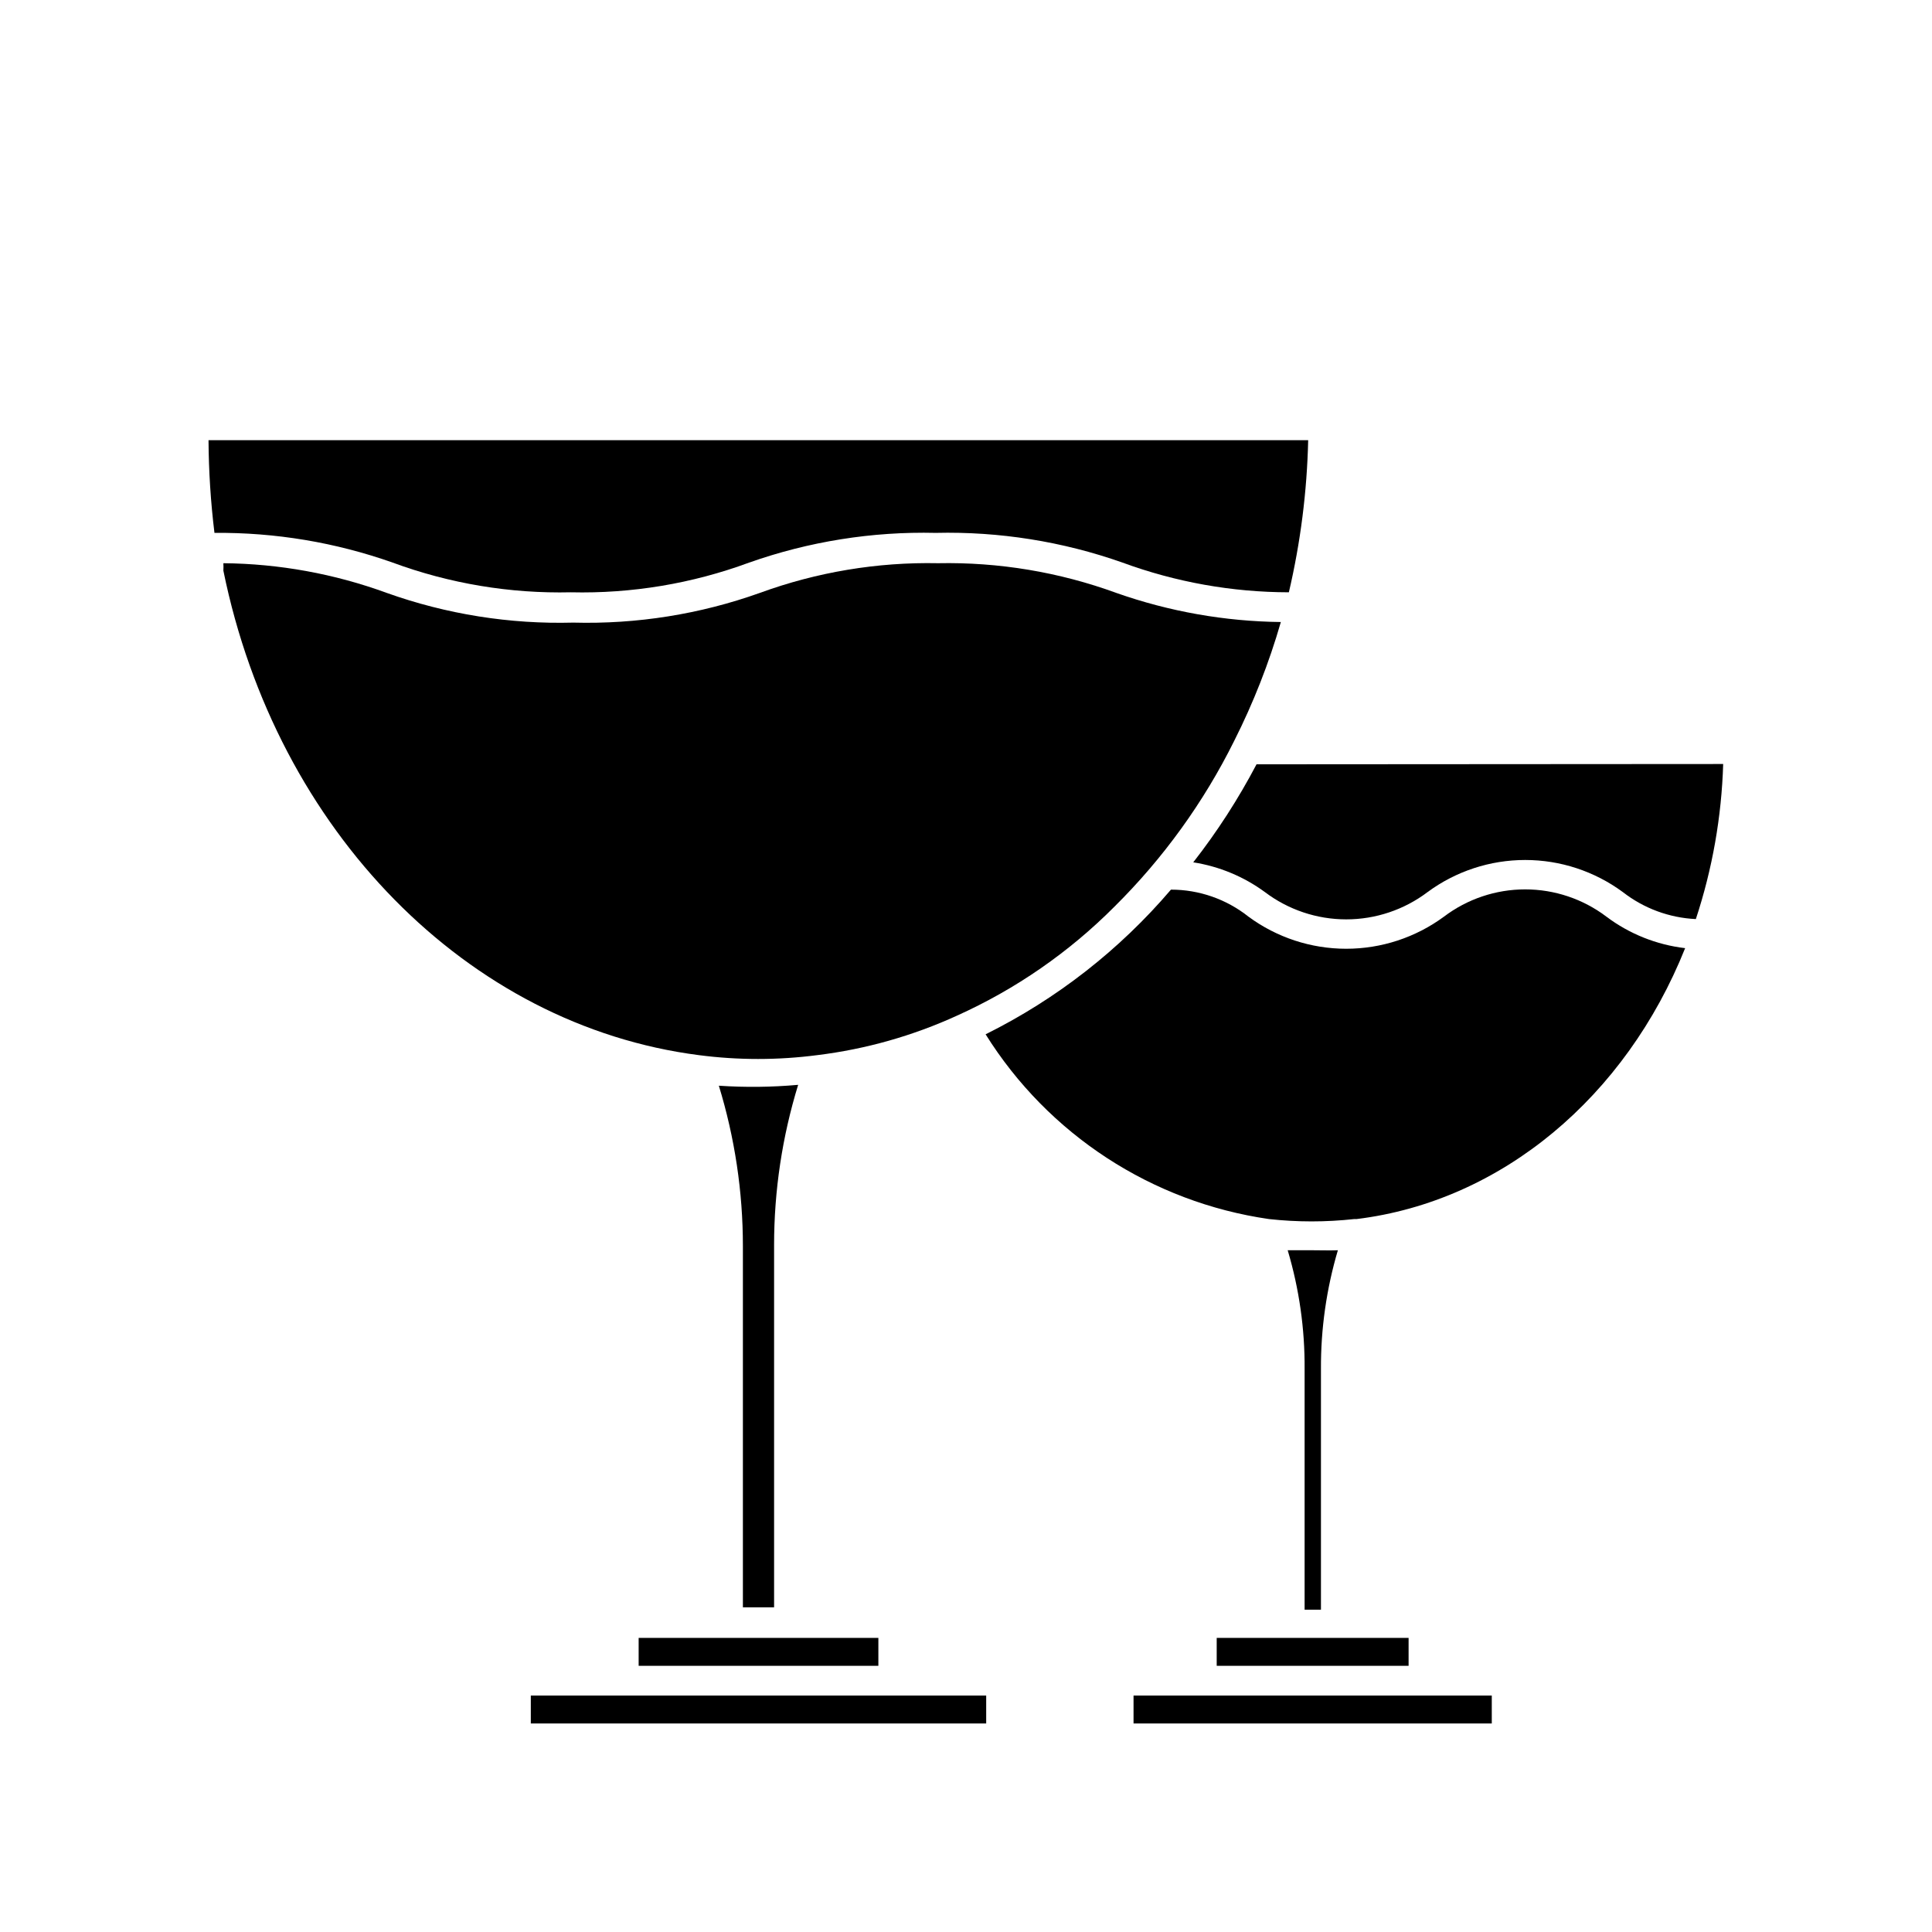 <?xml version="1.0" encoding="UTF-8"?>
<!-- Uploaded to: SVG Repo, www.svgrepo.com, Generator: SVG Repo Mixer Tools -->
<svg fill="#000000" width="800px" height="800px" version="1.1" viewBox="144 144 512 512" xmlns="http://www.w3.org/2000/svg">
 <g>
  <path d="m600.66 346.47c-0.422 13.977-2.859 27.816-7.242 41.094-7.039-0.332-13.805-2.832-19.363-7.164-7.496-5.519-16.555-8.496-25.863-8.496-9.305 0-18.363 2.977-25.859 8.496-6.207 4.699-13.781 7.242-21.566 7.242-7.789 0-15.363-2.543-21.57-7.242-5.602-4.106-12.109-6.805-18.973-7.875 6.359-8.137 11.969-16.832 16.77-25.977z"/>
  <path d="m590.58 395.27c-15.742 39.359-48.57 67.07-87.066 71.793h-0.629c-7.508 0.828-15.086 0.828-22.594 0-31.016-4.477-58.488-22.387-75.098-48.961 18.793-9.332 35.504-22.371 49.121-38.34 7.461-0.004 14.703 2.523 20.547 7.164 7.504 5.527 16.578 8.504 25.898 8.504 9.316 0 18.391-2.977 25.898-8.504 6.195-4.691 13.758-7.231 21.527-7.231 7.773 0 15.336 2.539 21.531 7.231 6.094 4.578 13.293 7.457 20.863 8.344z"/>
  <path d="m498.55 475.33c-3.027 10.223-4.539 20.832-4.484 31.488v63.762l-4.332 0.004v-63.766c0.074-10.66-1.438-21.27-4.484-31.488h6.613c2.125 0 4.484 0.082 6.688 0z"/>
  <path d="m466.44 578.06h50.852v7.398h-50.852z"/>
  <path d="m444.4 593.34h94.938v7.398h-94.938z"/>
  <path d="m284.67 593.34h120.68v7.398h-120.68z"/>
  <path d="m313.25 578.06h63.527v7.398h-63.527z"/>
  <path d="m355.52 431.49c-4.227 13.746-6.375 28.047-6.379 42.43v96.039h-8.266v-95.727c0-14.406-2.148-28.734-6.375-42.508 7 0.473 14.027 0.395 21.02-0.234z"/>
  <path d="m490.68 260.66c-0.309 13.574-2.023 27.082-5.117 40.305-15.043-0.02-29.965-2.684-44.082-7.871-15.891-5.609-32.668-8.273-49.516-7.875-16.82-0.395-33.57 2.273-49.438 7.875-15.105 5.578-31.133 8.25-47.23 7.871-16.098 0.371-32.125-2.297-47.23-7.871-15.168-5.359-31.152-8.023-47.234-7.875-0.996-8.148-1.523-16.348-1.574-24.559z"/>
  <path d="m483.44 308.84c-3.133 10.859-7.269 21.398-12.359 31.488-8.086 16.289-18.805 31.129-31.723 43.926-12.031 12.094-26.172 21.883-41.723 28.891-11.723 5.363-24.203 8.895-37 10.469-10.449 1.367-21.035 1.367-31.488 0-61.086-7.871-111.86-59.195-125.95-128.39 0.035-0.656 0.035-1.312 0-1.969 14.773 0.133 29.418 2.797 43.293 7.871 15.852 5.656 32.613 8.324 49.438 7.871 16.824 0.453 33.586-2.215 49.438-7.871 15.121-5.527 31.137-8.195 47.23-7.871 16.098-0.32 32.113 2.348 47.234 7.871 14.016 4.941 28.75 7.547 43.609 7.715z"/>
 </g>
</svg>